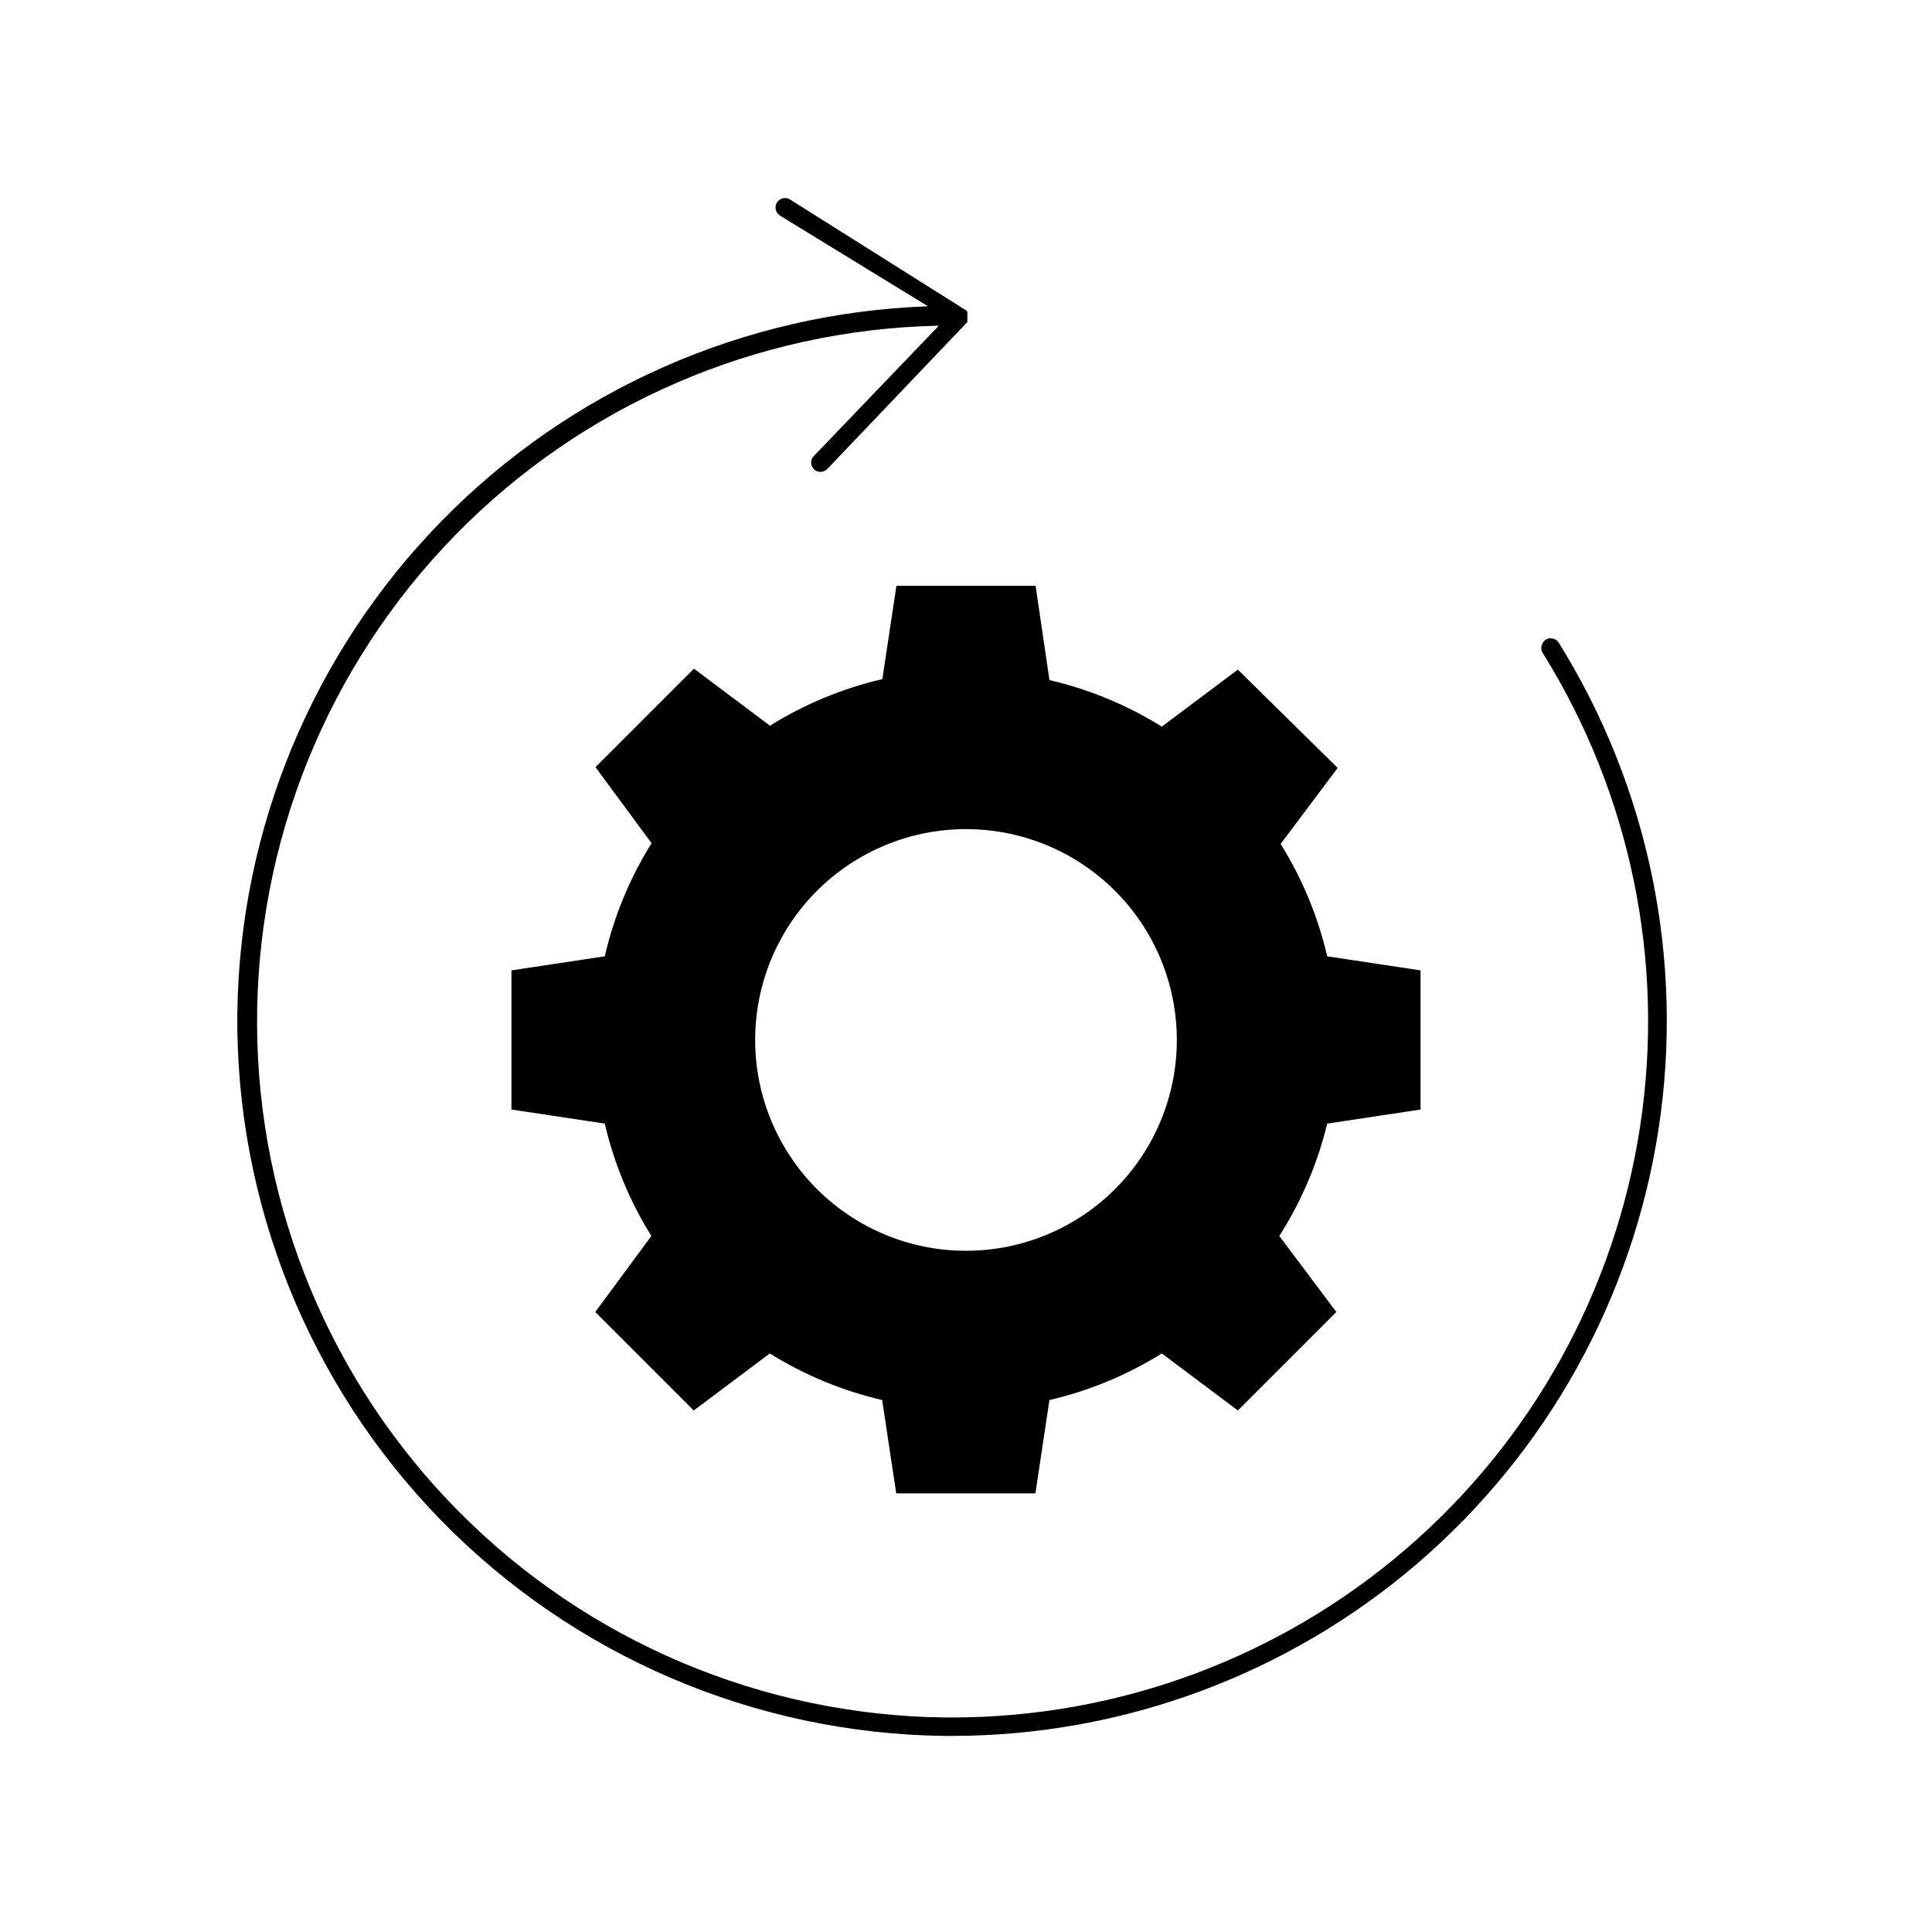 <?xml version="1.0" encoding="UTF-8"?>
<!-- Uploaded to: ICON Repo, www.svgrepo.com, Generator: ICON Repo Mixer Tools -->
<svg fill="#000000" width="800px" height="800px" version="1.1" viewBox="144 144 512 512" xmlns="http://www.w3.org/2000/svg">
 <g>
  <path d="m206.89 412.34c-0.523 50.242 18.906 98.641 54.02 134.58 35.117 35.938 83.055 56.477 133.3 57.117h2.219c45.254-0.059 88.992-16.305 123.31-45.805 34.316-29.5 56.945-70.301 63.797-115.03 6.852-44.73-2.527-90.438-26.441-128.86-0.352-0.57-0.918-0.973-1.57-1.125-0.652-0.152-1.34-0.035-1.906 0.316-0.332 0.242-0.605 0.551-0.805 0.91-0.48 0.789-0.48 1.777 0 2.566 23.312 37.383 32.484 81.871 25.848 125.42-6.633 43.555-28.633 83.293-62.02 112.04-33.387 28.746-75.957 44.594-120.01 44.68h-2.168 0.004c-48.406-0.555-94.656-20.113-128.77-54.461-34.113-34.352-53.355-80.734-53.574-129.14-0.215-48.41 18.605-94.965 52.406-129.62 33.805-34.652 79.875-54.629 128.27-55.617l-33.098 34.512c-0.477 0.461-0.742 1.098-0.742 1.762 0 0.664 0.266 1.301 0.742 1.762 0.441 0.469 1.066 0.727 1.711 0.707 0.68 0 1.332-0.273 1.812-0.758l37.129-38.945v-0.352h0.004c0.02-0.113 0.02-0.234 0-0.352v-0.352c0.023-0.168 0.023-0.336 0-0.504-0.027-0.082-0.027-0.172 0-0.254 0.02-0.199 0.02-0.402 0-0.602v-0.305c-0.125-0.176-0.277-0.328-0.453-0.453l-46.402-29.223v0.004c-0.559-0.406-1.262-0.562-1.941-0.434-0.68 0.129-1.273 0.531-1.648 1.113s-0.492 1.293-0.328 1.961c0.164 0.672 0.598 1.246 1.199 1.59l39.145 23.98c-48.707 1.719-94.891 22.113-128.96 56.961-34.078 34.848-53.438 81.469-54.07 130.21z"/>
  <path d="m381.56 299.24-3.727 24.738v-0.004c-10.539 2.449-20.598 6.617-29.777 12.344l-20.152-15.113-26.098 26.098 14.863 20.152c-5.762 9.234-9.953 19.367-12.395 29.977l-24.738 3.727v36.879l24.738 3.727v0.004c2.449 10.535 6.617 20.598 12.344 29.773l-14.863 20.152 26.098 26.098 20.152-15.113c9.18 5.727 19.238 9.895 29.777 12.344l3.727 24.738h36.879l3.727-24.738h0.004c10.535-2.449 20.598-6.617 29.773-12.344l20.152 15.113 26.098-26.098-15.113-20.152c5.848-9.156 10.137-19.215 12.695-29.773l24.738-3.727v-36.883l-24.738-3.727c-2.449-10.539-6.617-20.598-12.344-29.777l15.113-20.152-26.449-26.047-20.152 15.113v0.004c-9.176-5.727-19.238-9.898-29.773-12.344l-3.68-24.988zm74.312 120.36c0 14.816-5.887 29.027-16.363 39.508-10.48 10.477-24.691 16.363-39.508 16.363-14.82 0-29.031-5.887-39.508-16.363-10.48-10.48-16.367-24.691-16.367-39.508 0-14.82 5.887-29.031 16.367-39.508 10.477-10.48 24.688-16.367 39.508-16.367 14.816 0 29.027 5.887 39.508 16.367 10.477 10.477 16.363 24.688 16.363 39.508z"/>
 </g>
</svg>